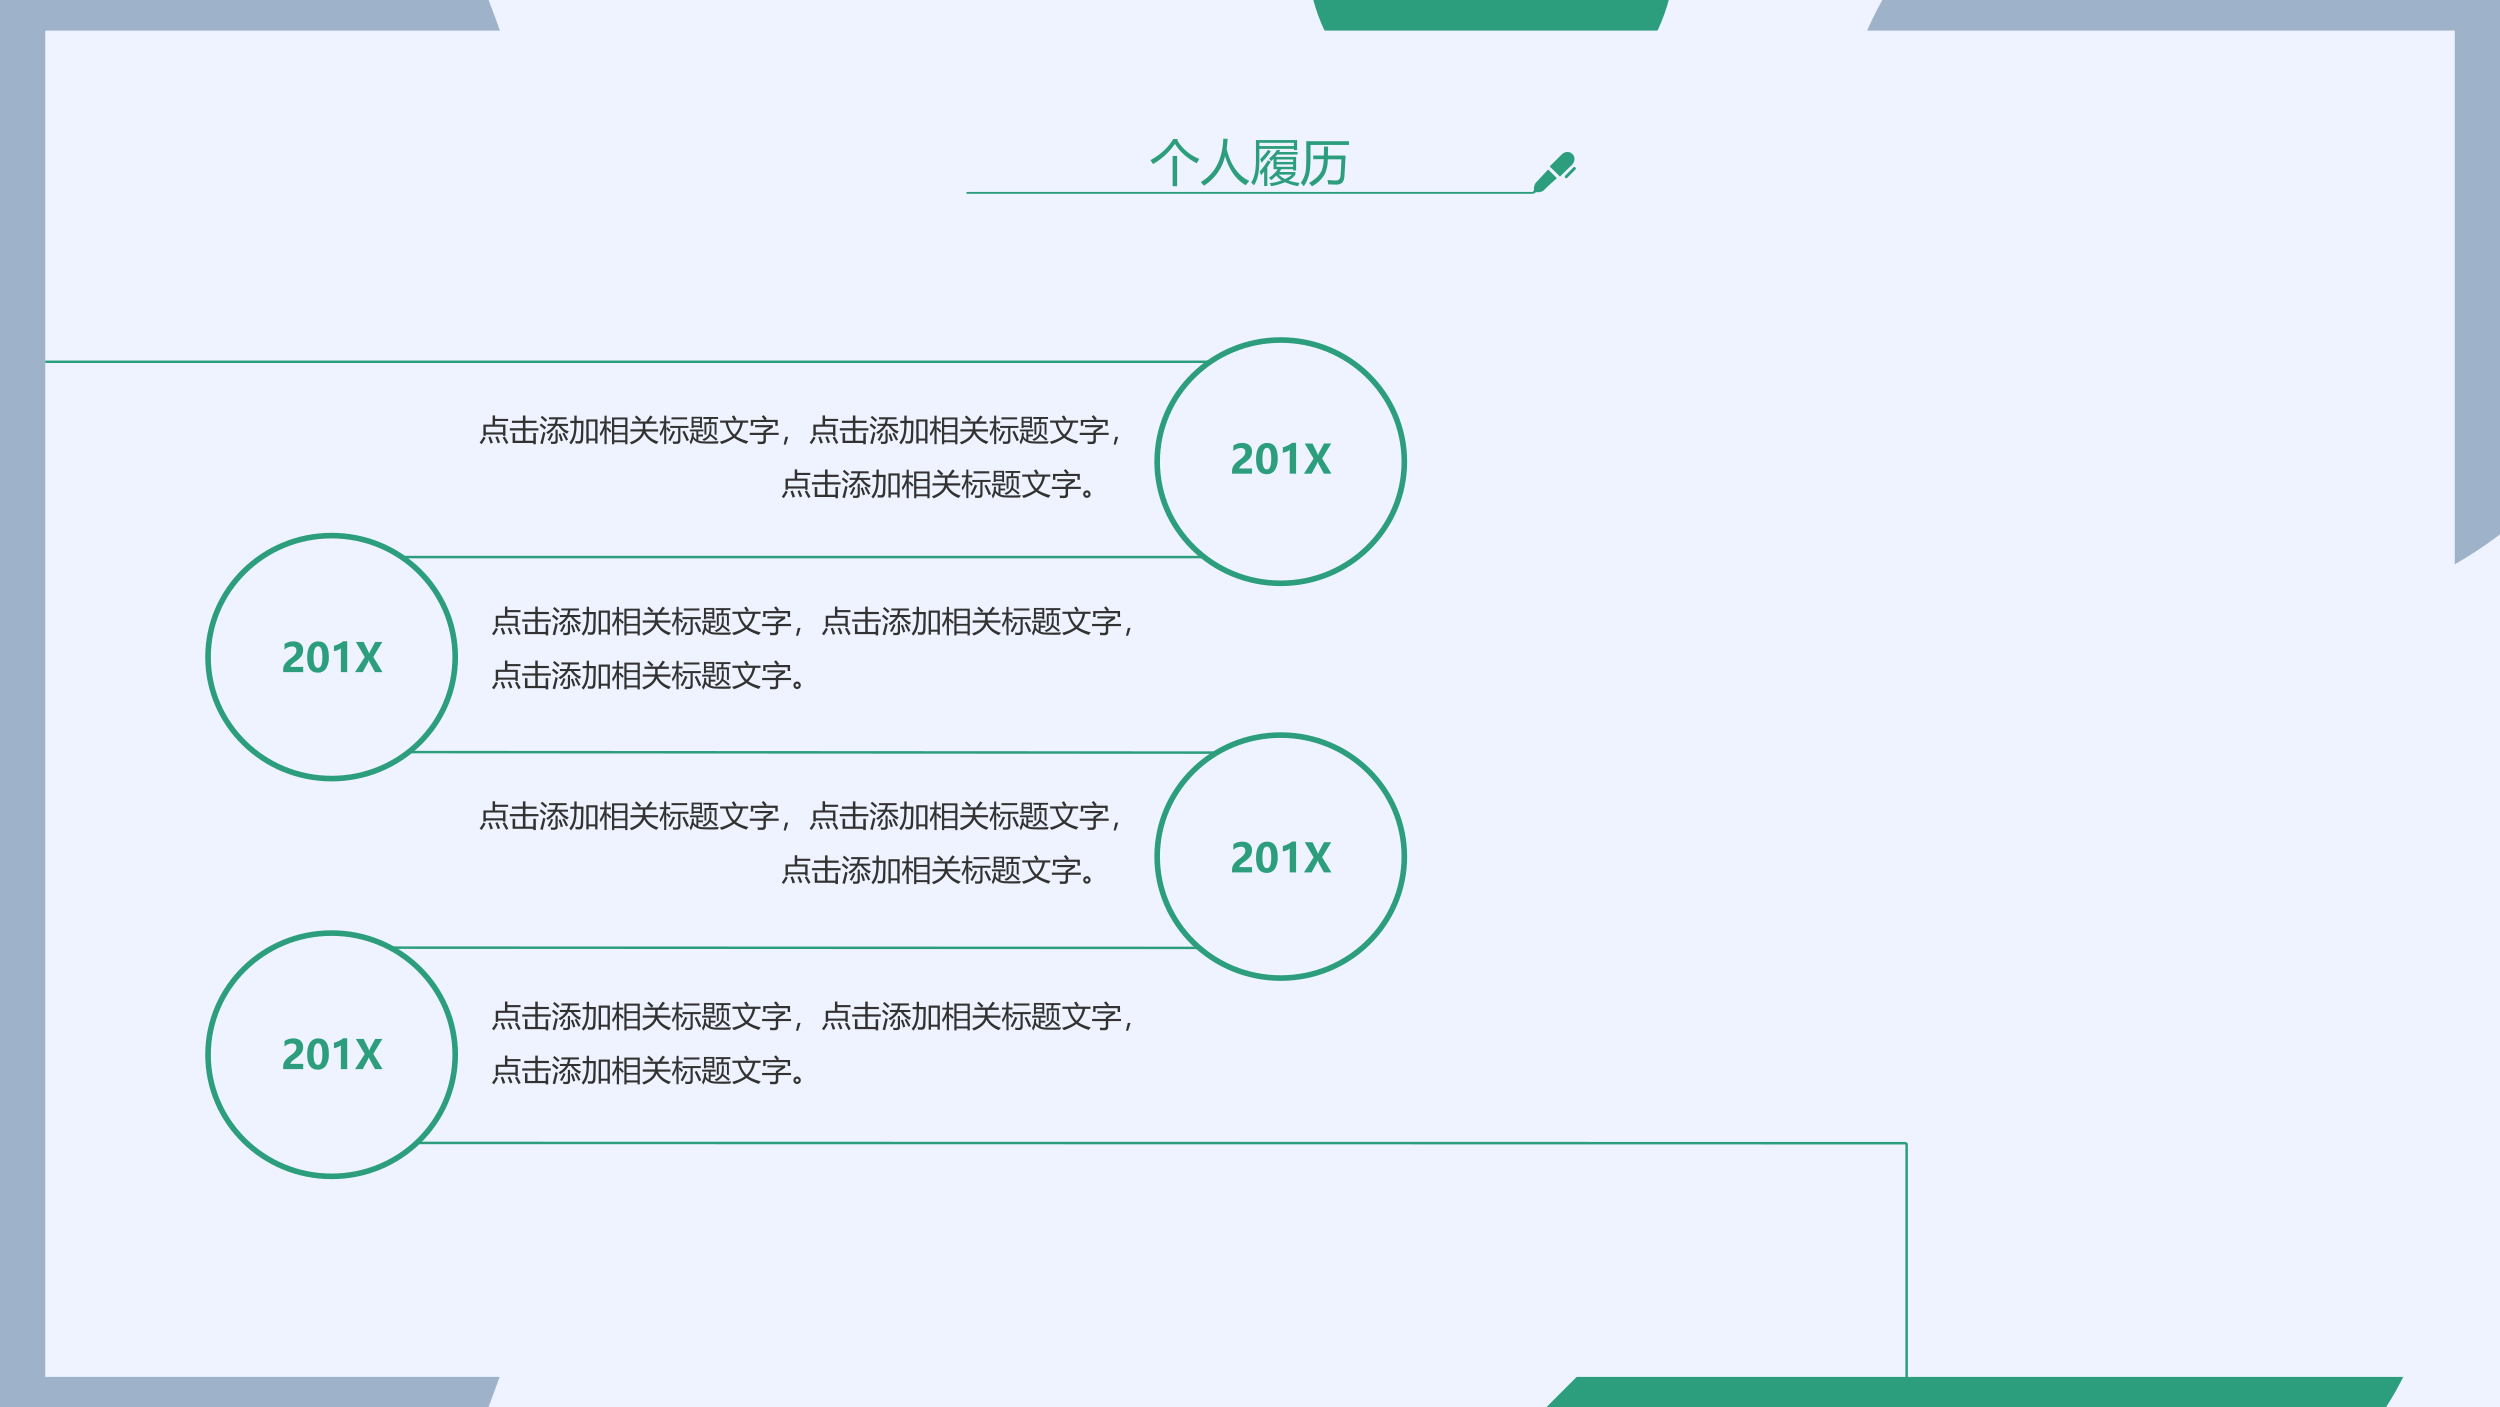 <svg xmlns="http://www.w3.org/2000/svg" xmlns:xlink="http://www.w3.org/1999/xlink" width="1333.44" height="750.72" viewBox="0 0 1000.08 563.04"><rect x="0" y="0" width="1000.08" height="563.04" fill="#808080" stroke="none"/><g data-name="Artifact"><clipPath id="a"><path fill-rule="evenodd" d="M0 563.04h1000.08V0H0Z"/></clipPath><g clip-path="url(#a)"><path fill="#eff3ff" fill-rule="evenodd" d="M0 563.04h1000.08V0H0Z"/></g></g><g data-name="Artifact"><clipPath id="b"><path fill-rule="evenodd" d="M0 563.04h1000.08V0H0Z"/></clipPath><g clip-path="url(#b)"><path fill="#89a3bc" fill-opacity=".8" fill-rule="evenodd" d="M0 0h195.48c31.5 82.92 49.44 179.04 49.44 281.52 0 102.49-17.95 198.637-49.57 281.52H0Z"/></g></g><path fill="#eff3ff" fill-opacity=".8" fill-rule="evenodd" d="M46.44 213.48c0-40.69 33.015-73.68 73.74-73.68 40.73 0 73.74 32.99 73.74 73.68 0 40.69-33.01 73.68-73.74 73.68-40.725 0-73.74-32.99-73.74-73.68Z" data-name="Artifact"/><path fill="#89a3bc" fill-opacity=".902" fill-rule="evenodd" d="M312.96 462.96c0-21.94 17.76-39.72 39.66-39.72 21.9 0 39.66 17.78 39.66 39.72 0 21.937-17.76 39.72-39.66 39.72-21.9 0-39.66-17.783-39.66-39.72Z" data-name="Artifact"/><g data-name="Artifact"><clipPath id="c"><path fill-rule="evenodd" d="M0 563.04h1000.08V0H0Z"/></clipPath><g clip-path="url(#c)"><path fill="#89a3bc" fill-opacity=".8" fill-rule="evenodd" d="M752.96 0h247.12v213.76c-27.86 21.2-62.65 33.68-100.35 33.68-92.37 0-167.25-74.88-167.25-167.24 0-29.07 7.41-56.4 20.48-80.2Z"/></g></g><path fill="#2c9e7d" fill-rule="evenodd" d="M525.36 0h142.2c-8.41 31.33-37.06 54.36-71.1 54.36-34.04 0-62.69-23.03-71.1-54.36Z" data-name="Artifact"/><g data-name="Artifact"><clipPath id="d"><path fill-rule="evenodd" d="M0 0h1000.08v563.04H0"/></clipPath><g clip-path="url(#d)"><path fill="#2c9e7d" fill-rule="evenodd" d="M853 377.89c66.54 0 120.47 53.94 120.47 120.471 0 23.835-6.92 46.053-19.04 64.639H618.52l144.03-144.03c21.99-25.22 54.37-41.08 90.45-41.08Z"/></g></g><path fill="#eff3ff" fill-rule="evenodd" d="M18.12 550.8h963.84V12.24H18.12Z" data-name="Artifact"/><path fill="none" stroke="#2c9e7d" stroke-linejoin="round" stroke-width=".75" d="M386.64 77.16h226.77" data-name="Artifact"/><path fill="#2c9e7d" fill-rule="evenodd" d="M624.16 70.5c1.2-1.19 4.7-4.57 4.7-4.57 1.2-1.28 1.38-3.1.18-4.29-1.29-1.28-3.04-1.1-4.33.18l-4.7 4.66s-.09.09 0 .18c.83.82 3.23 3.2 3.87 3.84.09.09.19.18.28 0ZM619.41 67.89c-.09-.09-.19-.09-.19 0-.55.55-3.66 3.93-4.76 5.12-.74.73-.92 2.2-.83 3.02v.18c-.18.09-.27.18-.27.28-.28.27-.19.64-.1.73.1.18.55.18.74 0 .09-.09.18-.19.36-.28 0-.09.1-.09.1-.09.82.18 2.38 0 3.11-.73 1.1-1.19 4.59-4.3 5.14-4.75 0-.1.09-.1 0-.19-.83-.82-2.48-2.47-3.3-3.29ZM626.94 71.12c-.18.28-.55.28-.83 0-.19-.19-.19-.56 0-.84l3.25-3.28c.28-.28.65-.28.84 0 .28.19.28.56 0 .84l-3.26 3.28Z" data-name="Artifact"/><g data-name="P"><clipPath id="e"><path fill-rule="evenodd" d="M0 563.04h1000.08V0H0Z"/></clipPath><g clip-path="url(#e)"><symbol id="f"><path d="M.442.604h.09V0h-.09v.604M.55.94.535.918a.886.886 0 0 1 .44-.373A1.437 1.437 0 0 1 .923.457C.73.557.587.687.488.845A1.296 1.296 0 0 0 .05.443L0 .521c.203.112.354.252.453.42H.55Z"/></symbol><symbol id="g"><path d="M0 .074c.284.164.434.452.45.864h.086a1.872 1.872 0 0 0-.02-.2C.596.413.748.198.97.096A1.453 1.453 0 0 1 .898.01C.705.12.568.314.485.59A.934.934 0 0 0 .062 0 .841.841 0 0 1 0 .074Z"/></symbol><symbol id="h"><path d="M.355.168a.62.62 0 0 1 .176.17H.447v.209A1.152 1.152 0 0 0 .397.5a.886.886 0 0 1-.04.054c.067.05.119.105.156.168h.07A.388.388 0 0 0 .56.683h.368V.632H.522a.678.678 0 0 0-.04-.048h.416v-.27h-.06V.34H.602A.61.61 0 0 0 .565.284h.318V.231A.411.411 0 0 0 .747.114a.988.988 0 0 1 .22-.048.484.484 0 0 1-.03-.064 1.004 1.004 0 0 0-.26.078A1.287 1.287 0 0 0 .399 0a.245.245 0 0 1-.03.06C.46.07.54.09.61.116a.435.435 0 0 0-.107.095.884.884 0 0 0-.104-.09.317.317 0 0 1-.044.047m-.26.753h.823v-.2H.854v.025h-.69V.505C.164.28.128.118.056.018A.261.261 0 0 1 0 .072c.064.093.096.24.096.439v.41M.854.866h-.69V.801h.69v.065M.17.292C.23.359.286.434.336.517l.056-.03A3.024 3.024 0 0 0 .323.38V.004H.26v.288A1.34 1.34 0 0 0 .197.219.522.522 0 0 1 .17.292m.01.247C.242.6.294.662.338.728L.394.694A1.76 1.76 0 0 0 .205.467.442.442 0 0 1 .18.539M.838.534h-.33V.485h.33v.05M.508.387h.33v.049h-.33v-.05M.815.232H.55A.5.5 0 0 1 .677.144.645.645 0 0 1 .815.23Z"/></symbol><symbol id="i"><path d="M.248.614H.46c.002.06.003.118.003.178h.082C.545.732.543.673.542.614h.352A24.129 24.129 0 0 0 .87.186C.861.086.811.036.72.033.67.033.614.035.548.038a1.536 1.536 0 0 1-.015.088C.598.119.655.116.704.116c.052 0 .082.03.089.09C.8.298.806.41.811.538H.539A.724.724 0 0 0 .478.24.641.641 0 0 0 .224 0a4.141 4.141 0 0 1-.058.066C.286.14.364.211.4.28c.034.06.053.147.058.26h-.21v.074M.194.564C.194.421.184.31.166.234A.68.68 0 0 0 .059 0 .536.536 0 0 1 0 .067.561.561 0 0 1 .089.26C.104.322.11.418.11.547V.9h.852V.825H.194v-.26Z"/></symbol><use xlink:href="#f" fill="#2c9e7d" transform="matrix(20.04 0 0 -20.04 460.234 74.492)"/><use xlink:href="#g" fill="#2c9e7d" transform="matrix(20.04 0 0 -20.04 480.333 74.296)"/><use xlink:href="#h" fill="#2c9e7d" transform="matrix(20.04 0 0 -20.04 500.49 74.492)"/><use xlink:href="#i" fill="#2c9e7d" transform="matrix(20.04 0 0 -20.04 520.354 74.512)"/></g></g><path fill="none" stroke="#2c9e7d" stroke-miterlimit="8" d="M18.12 144.72h491.52M133.44 222.84h376.2M133.44 457.2l629.28.12M133.44 300.84l376.2.24M134.76 379.08l376.2.12" data-name="P"/><g data-name="P"><path fill="#eff3ff" fill-rule="evenodd" d="M462.9 184.68c0-26.87 22.14-48.66 49.44-48.66 27.3 0 49.44 21.79 49.44 48.66 0 26.87-22.14 48.66-49.44 48.66-27.3 0-49.44-21.79-49.44-48.66Z"/><path fill="none" stroke="#2c9e7d" stroke-miterlimit="8" stroke-width="2.25" d="M462.9 184.68c0-26.87 22.14-48.66 49.44-48.66 27.3 0 49.44 21.79 49.44 48.66 0 26.87-22.14 48.66-49.44 48.66-27.3 0-49.44-21.79-49.44-48.66Z"/></g><g data-name="Span"><clipPath id="j"><path fill-rule="evenodd" d="M0 563.04h1000.08V0H0Z"/></clipPath><g clip-path="url(#j)"><symbol id="k"><path d="M.182.131h.32V0H0v.056c0 .04.007.076.021.108a.346.346 0 0 0 .06.09.726.726 0 0 0 .119.1.468.468 0 0 1 .102.097c.02.028.03.058.03.09C.332.609.294.643.22.643A.28.28 0 0 1 .034.564v.141C.1.748.174.77.256.77c.076 0 .136-.02.18-.058A.2.2 0 0 0 .5.55.265.265 0 0 0 .427.365.722.722 0 0 0 .312.268.675.675 0 0 1 .208.183C.191.163.182.146.182.131Z"/></symbol><symbol id="l"><path d="M0 .379c0 .13.024.23.072.3a.24.24 0 0 0 .21.103c.173 0 .26-.128.26-.386a.516.516 0 0 0-.07-.293A.233.233 0 0 0 .266 0C.089 0 0 .126 0 .379m.16.004C.16.208.197.12.27.12c.074 0 .11.09.11.27 0 .18-.035.27-.107.27C.198.661.16.568.16.383Z"/></symbol><symbol id="m"><path d="M.332.773V0H.173v.595A.373.373 0 0 0 0 .525V.66c.09.026.166.063.231.113h.101Z"/></symbol><symbol id="n"><path d="M.69 0H.5L.364.251a.214.214 0 0 0-.015.05H.347A.341.341 0 0 0 .329.25L.193 0H0l.243.378L.02.756h.196L.33.525A.39.39 0 0 0 .354.462h.001A.84.84 0 0 0 .38.527l.125.23h.18L.457.38.69 0Z"/></symbol><use xlink:href="#k" fill="#2c9e7d" transform="matrix(15.96 0 0 -15.96 492.854 189.48)"/><use xlink:href="#l" fill="#2c9e7d" transform="matrix(15.96 0 0 -15.96 502.468 189.69)"/><use xlink:href="#m" fill="#2c9e7d" transform="matrix(15.96 0 0 -15.96 513.173 189.48)"/><use xlink:href="#n" fill="#2c9e7d" transform="matrix(15.96 0 0 -15.96 521.602 189.48)"/></g></g><g data-name="P"><path fill="#eff3ff" fill-rule="evenodd" d="M83.22 262.86c0-26.84 22.14-48.6 49.44-48.6 27.3 0 49.44 21.76 49.44 48.6s-22.14 48.6-49.44 48.6c-27.3 0-49.44-21.76-49.44-48.6Z"/><path fill="none" stroke="#2c9e7d" stroke-miterlimit="8" stroke-width="2.25" d="M83.22 262.86c0-26.84 22.14-48.6 49.44-48.6 27.3 0 49.44 21.76 49.44 48.6s-22.14 48.6-49.44 48.6c-27.3 0-49.44-21.76-49.44-48.6Z"/></g><g data-name="Span"><clipPath id="o"><path fill-rule="evenodd" d="M0 563.04h1000.08V0H0Z"/></clipPath><g fill="#2c9e7d" clip-path="url(#o)"><use xlink:href="#k" transform="matrix(15.96 0 0 -15.96 113.274 268.87)"/><use xlink:href="#l" transform="matrix(15.96 0 0 -15.96 122.888 269.08)"/><use xlink:href="#m" transform="matrix(15.96 0 0 -15.96 133.593 268.87)"/><use xlink:href="#n" transform="matrix(15.96 0 0 -15.96 142.022 268.87)"/></g></g><g data-name="P"><path fill="#eff3ff" fill-rule="evenodd" d="M462.9 342.66c0-26.84 22.14-48.6 49.44-48.6 27.3 0 49.44 21.76 49.44 48.6s-22.14 48.6-49.44 48.6c-27.3 0-49.44-21.76-49.44-48.6Z"/><path fill="none" stroke="#2c9e7d" stroke-miterlimit="8" stroke-width="2.25" d="M462.9 342.66c0-26.84 22.14-48.6 49.44-48.6 27.3 0 49.44 21.76 49.44 48.6s-22.14 48.6-49.44 48.6c-27.3 0-49.44-21.76-49.44-48.6Z"/></g><g data-name="Span"><clipPath id="p"><path fill-rule="evenodd" d="M0 563.04h1000.08V0H0Z"/></clipPath><g fill="#2c9e7d" clip-path="url(#p)"><use xlink:href="#k" transform="matrix(15.96 0 0 -15.96 492.854 348.98)"/><use xlink:href="#l" transform="matrix(15.96 0 0 -15.96 502.468 349.19)"/><use xlink:href="#m" transform="matrix(15.96 0 0 -15.96 513.173 348.98)"/><use xlink:href="#n" transform="matrix(15.96 0 0 -15.96 521.602 348.98)"/></g></g><g data-name="P"><path fill="#eff3ff" fill-rule="evenodd" d="M83.22 421.92c0-26.87 22.14-48.66 49.44-48.66 27.3 0 49.44 21.79 49.44 48.66 0 26.87-22.14 48.66-49.44 48.66-27.3 0-49.44-21.79-49.44-48.66Z"/><path fill="none" stroke="#2c9e7d" stroke-miterlimit="8" stroke-width="2.25" d="M83.22 421.92c0-26.87 22.14-48.66 49.44-48.66 27.3 0 49.44 21.79 49.44 48.66 0 26.87-22.14 48.66-49.44 48.66-27.3 0-49.44-21.79-49.44-48.66Z"/></g><g data-name="Span"><clipPath id="q"><path fill-rule="evenodd" d="M0 563.04h1000.08V0H0Z"/></clipPath><g fill="#2c9e7d" clip-path="url(#q)"><use xlink:href="#k" transform="matrix(15.96 0 0 -15.96 113.274 427.68)"/><use xlink:href="#l" transform="matrix(15.96 0 0 -15.96 122.888 427.89)"/><use xlink:href="#m" transform="matrix(15.96 0 0 -15.96 133.593 427.68)"/><use xlink:href="#n" transform="matrix(15.96 0 0 -15.96 142.022 427.68)"/></g></g><g data-name="P"><clipPath id="r"><path fill-rule="evenodd" d="M0 563.04h1000.08V0H0Z"/></clipPath><g clip-path="url(#r)"><symbol id="s"><path d="M.125.651h.307v.307h.082V.841H.95V.77H.514V.65h.345V.278H.78V.32H.205V.28h-.08V.65m.654-.07H.205V.39H.78V.58M.832.256C.884.177.926.106.957.043L.883.003A3.337 3.337 0 0 1 .765.22l.067.035M.198.21C.148.12.105.05.068 0L0 .048C.042.104.086.17.13.249L.198.21m.163.043C.391.187.417.118.44.045L.36.018a2.64 2.64 0 0 1-.069.21l.07.025M.595.26A2.09 2.09 0 0 0 .68.058L.603.028a1.963 1.963 0 0 1-.08.204L.595.26Z"/></symbol><symbol id="t"><path d="M.783 0v.042h-.69v.333h.085V.116h.258V.46H0v.074h.436V.71H.07v.074h.366v.175H.52V.783H.89V.71H.52V.533h.435V.46H.521V.116h.262v.259h.084V0H.783Z"/></symbol><symbol id="u"><path d="M.22.396a.694.694 0 0 1 .245.211h-.2v.069h.233c.018.045.03.095.038.15h-.22v.068H.9V.825H.612A.841.841 0 0 0 .58.675h.368V.608H.716A.484.484 0 0 1 .978.422a.672.672 0 0 1-.06-.075.636.636 0 0 0-.285.26h-.08a.708.708 0 0 0-.28-.273.995.995 0 0 1-.052.062M.53.48h.074V.113C.605.041.567.005.491.005H.386L.37.086A.636.636 0 0 1 .47.077c.041 0 .062.02.062.06v.342M.118.405.196.377A38.554 38.554 0 0 1 .107 0L.023.025c.035.112.067.238.095.38m.64-.051.061.029C.868.307.911.229.951.149L.884.116a3.658 3.658 0 0 1-.126.238M.385.373.453.345A1.581 1.581 0 0 0 .337.107a.73.73 0 0 1-.07.032c.048.07.087.149.118.234M.634.332l.064.023C.727.283.754.203.78.116L.707.092C.687.174.662.254.634.332M.049.687A2.85 2.85 0 0 0 .222.555 2.22 2.22 0 0 0 .164.49C.096.554.041.601 0 .631l.049.056m.038.254C.145.896.2.848.256.8a4.48 4.48 0 0 1-.059-.06 2.81 2.81 0 0 1-.16.149l.05.053Z"/></symbol><symbol id="v"><path d="M.568.837H.94V.032H.862v.099H.646V.032H.568v.805M.032.789h.136v.175h.078V.789h.227A26.59 26.59 0 0 0 .46.2C.457.083.413.027.327.031L.215.034.199.12A.91.91 0 0 1 .311.11C.354.11.378.14.38.203.39.357.394.528.396.715h-.15L.24.588C.24.333.177.138.058 0 .04.02.022.042 0 .065c.108.119.163.296.165.53l.003.12H.032v.074m.83-.024H.646V.2h.216v.564Z"/></symbol><symbol id="w"><path d="M.413.893h.514V0H.853v.066H.487V0H.413v.893M0 .349c.072.1.126.215.162.345h-.15V.76h.151v.194h.071V.76h.143V.694H.234v-.17l.04.04C.317.521.36.48.396.438L.345.387a3.075 3.075 0 0 1-.11.123V.002H.162V.51A.968.968 0 0 0 .035.264.839.839 0 0 1 0 .349M.487.133h.366v.19H.487v-.19m.366.693H.487V.64h.366v.187M.487.386h.366v.188H.487V.387Z"/></symbol><symbol id="x"><path d="M0 .07C.233.153.373.273.417.43H.02v.074h.412c0 .014.002.076.002.186H.077v.075h.235a2.787 2.787 0 0 1-.144.148l.057.05C.28.913.332.866.378.82L.315.764h.233c.05.071.095.138.134.2l.08-.045A10.01 10.01 0 0 0 .64.764h.247V.689h-.37V.503h.427V.429H.53C.605.265.749.153.96.092a1.512 1.512 0 0 1-.072-.08C.689.092.552.209.48.366.427.213.286.091.057 0A1.927 1.927 0 0 1 0 .07Z"/></symbol><symbol id="y"><path d="M0 .345c.072.111.122.228.148.35H.007V.76h.148v.191h.069V.761h.132V.694H.224V.521l.042.044C.307.53.344.495.376.462L.324.408a2.505 2.505 0 0 1-.1.108V0H.155v.529a.974.974 0 0 0-.123-.27C.023.287.012.315 0 .345m.355.263h.61V.54h-.27V.132C.695.05.658.01.583.01h-.13C.45.035.445.062.44.093.484.087.525.084.562.084c.04 0 .06.024.06.072V.54H.354v.068M.4.895h.52V.826H.4v.069m.36-.48.07.032A7.07 7.07 0 0 0 .982.136L.905.102C.863.202.815.307.76.414M.446.447.52.418A3.684 3.684 0 0 0 .36.101a.564.564 0 0 1-.07.034C.34.219.393.323.445.447Z"/></symbol><symbol id="z"><path d="M0 .092C.048.156.073.256.077.39h.068a1.524 1.524 0 0 0-.01-.116A.315.315 0 0 1 .227.17v.267h-.22V.5H.46V.437H.291V.333h.157V.27H.291V.135a.424.424 0 0 1 .15-.029 5.53 5.53 0 0 1 .53.005A2.595 2.595 0 0 0 .943.034 5.291 5.291 0 0 0 .44.038C.295.042.188.093.12.191A.62.62 0 0 0 .042 0C.03.03.016.061 0 .092m.068.833h.344V.549H.348v.03H.133V.55H.068v.376M.496.743h.142C.644.782.65.82.654.854H.46v.064h.49V.854H.727a2.458 2.458 0 0 0-.02-.11h.191V.328H.834v.35H.561V.33H.496v.414M.665.638h.064V.516A.603.603 0 0 0 .71.352c.1-.073.174-.13.222-.17L.879.13a2.342 2.342 0 0 1-.192.16.392.392 0 0 0-.21-.169.597.597 0 0 1-.054.057.36.36 0 0 1 .19.12.38.38 0 0 1 .052.22v.12m-.532 0h.215v.086H.133V.638m.215.228H.133V.781h.215v.085Z"/></symbol><symbol id="A"><path d="M.01.783h.469A1.914 1.914 0 0 1 .4.92l.076.035A3.33 3.33 0 0 0 .559.818L.489.783h.458V.711h-.18A.822.822 0 0 0 .542.263C.63.2.767.143.955.093A.926.926 0 0 1 .887.008C.703.07.567.138.48.207A1.597 1.597 0 0 0 .059 0 3.221 3.221 0 0 1 0 .076c.186.056.326.118.42.187a.88.88 0 0 0-.226.448H.01v.072M.684.711H.272c.03-.16.1-.293.21-.397.106.098.173.23.202.397Z"/></symbol><symbol id="B"><path d="M0 .376h.458v.061L.65.56H.178v.07H.77V.552L.538.402V.376h.427V.304H.538v-.18C.538.041.497 0 .414 0 .381 0 .332 0 .27.002a1.759 1.759 0 0 1-.012.087C.308.082.354.079.394.079.437.078.458.1.458.146v.157H0v.072m.037.43h.45A1.793 1.793 0 0 1 .398.92l.066.044A1.23 1.23 0 0 0 .566.838L.52.807h.412V.608h-.08v.127H.116V.608H.037v.199Z"/></symbol><symbol id="C"><path d="M.15.26.069 0H0l.06.26h.09Z"/></symbol><use xlink:href="#s" fill="#323232" transform="matrix(12 0 0 -12 196.817 254.132)"/><use xlink:href="#t" fill="#323232" transform="matrix(12 0 0 -12 208.888 254.18)"/><use xlink:href="#u" fill="#323232" transform="matrix(12 0 0 -12 220.782 254.12)"/><use xlink:href="#v" fill="#323232" transform="matrix(12 0 0 -12 232.677 254.285)"/><use xlink:href="#w" fill="#323232" transform="matrix(12 0 0 -12 244.806 254.191)"/><use xlink:href="#x" fill="#323232" transform="matrix(12 0 0 -12 256.876 254.238)"/><use xlink:href="#y" fill="#323232" transform="matrix(12 0 0 -12 268.77 254.144)"/><use xlink:href="#z" fill="#323232" transform="matrix(12 0 0 -12 280.794 254.296)"/><use xlink:href="#A" fill="#323232" transform="matrix(12 0 0 -12 292.876 254.097)"/><use xlink:href="#B" fill="#323232" transform="matrix(12 0 0 -12 304.864 254.109)"/><use xlink:href="#C" fill="#323232" transform="matrix(12 0 0 -12 318.44 254.32)"/><use xlink:href="#s" fill="#323232" transform="matrix(12 0 0 -12 328.817 254.132)"/><use xlink:href="#t" fill="#323232" transform="matrix(12 0 0 -12 340.888 254.18)"/><use xlink:href="#u" fill="#323232" transform="matrix(12 0 0 -12 352.782 254.12)"/><use xlink:href="#v" fill="#323232" transform="matrix(12 0 0 -12 364.677 254.285)"/><use xlink:href="#w" fill="#323232" transform="matrix(12 0 0 -12 376.806 254.191)"/><use xlink:href="#x" fill="#323232" transform="matrix(12 0 0 -12 388.876 254.238)"/><use xlink:href="#y" fill="#323232" transform="matrix(12 0 0 -12 400.77 254.144)"/><use xlink:href="#z" fill="#323232" transform="matrix(12 0 0 -12 412.794 254.296)"/><use xlink:href="#A" fill="#323232" transform="matrix(12 0 0 -12 424.876 254.097)"/><use xlink:href="#B" fill="#323232" transform="matrix(12 0 0 -12 436.864 254.109)"/><use xlink:href="#C" fill="#323232" transform="matrix(12 0 0 -12 450.44 254.32)"/></g></g><g data-name="P"><clipPath id="D"><path fill-rule="evenodd" d="M0 563.04h1000.08V0H0Z"/></clipPath><g clip-path="url(#D)"><symbol id="E"><path d="M.126.249A.11.11 0 0 0 .21.212.122.122 0 0 0 .245.125.12.12 0 0 0 .123 0a.12.12 0 0 0-.087.036A.12.12 0 0 0 0 .125C0 .16.013.19.039.214a.127.127 0 0 0 .087.035M.125.071c.012 0 .024.005.035.014.01.01.016.022.016.037C.176.14.17.152.16.162a.053.053 0 0 1-.038.015.052.052 0 0 1-.051-.054C.07.107.077.094.088.085A.06.06 0 0 1 .125.071Z"/></symbol><use xlink:href="#s" fill="#323232" transform="matrix(12 0 0 -12 196.817 275.732)"/><use xlink:href="#t" fill="#323232" transform="matrix(12 0 0 -12 208.888 275.78)"/><use xlink:href="#u" fill="#323232" transform="matrix(12 0 0 -12 220.782 275.72)"/><use xlink:href="#v" fill="#323232" transform="matrix(12 0 0 -12 232.677 275.885)"/><use xlink:href="#w" fill="#323232" transform="matrix(12 0 0 -12 244.806 275.791)"/><use xlink:href="#x" fill="#323232" transform="matrix(12 0 0 -12 256.876 275.838)"/><use xlink:href="#y" fill="#323232" transform="matrix(12 0 0 -12 268.77 275.744)"/><use xlink:href="#z" fill="#323232" transform="matrix(12 0 0 -12 280.794 275.896)"/><use xlink:href="#A" fill="#323232" transform="matrix(12 0 0 -12 292.876 275.697)"/><use xlink:href="#B" fill="#323232" transform="matrix(12 0 0 -12 304.864 275.709)"/><use xlink:href="#E" fill="#323232" transform="matrix(12 0 0 -12 317.398 275.621)"/></g></g><g data-name="P"><clipPath id="F"><path fill-rule="evenodd" d="M0 563.04h1000.08V0H0Z"/></clipPath><g fill="#323232" clip-path="url(#F)"><use xlink:href="#s" transform="matrix(12 0 0 -12 196.817 412.142)"/><use xlink:href="#t" transform="matrix(12 0 0 -12 208.888 412.19)"/><use xlink:href="#u" transform="matrix(12 0 0 -12 220.782 412.13)"/><use xlink:href="#v" transform="matrix(12 0 0 -12 232.677 412.295)"/><use xlink:href="#w" transform="matrix(12 0 0 -12 244.806 412.201)"/><use xlink:href="#x" transform="matrix(12 0 0 -12 256.876 412.248)"/><use xlink:href="#y" transform="matrix(12 0 0 -12 268.77 412.154)"/><use xlink:href="#z" transform="matrix(12 0 0 -12 280.794 412.306)"/><use xlink:href="#A" transform="matrix(12 0 0 -12 292.876 412.107)"/><use xlink:href="#B" transform="matrix(12 0 0 -12 304.864 412.119)"/><use xlink:href="#C" transform="matrix(12 0 0 -12 318.44 412.33)"/><use xlink:href="#s" transform="matrix(12 0 0 -12 328.817 412.142)"/><use xlink:href="#t" transform="matrix(12 0 0 -12 340.888 412.19)"/><use xlink:href="#u" transform="matrix(12 0 0 -12 352.782 412.13)"/><use xlink:href="#v" transform="matrix(12 0 0 -12 364.677 412.295)"/><use xlink:href="#w" transform="matrix(12 0 0 -12 376.806 412.201)"/><use xlink:href="#x" transform="matrix(12 0 0 -12 388.876 412.248)"/><use xlink:href="#y" transform="matrix(12 0 0 -12 400.77 412.154)"/><use xlink:href="#z" transform="matrix(12 0 0 -12 412.794 412.306)"/><use xlink:href="#A" transform="matrix(12 0 0 -12 424.876 412.107)"/><use xlink:href="#B" transform="matrix(12 0 0 -12 436.864 412.119)"/><use xlink:href="#C" transform="matrix(12 0 0 -12 450.44 412.33)"/></g></g><g data-name="P"><clipPath id="G"><path fill-rule="evenodd" d="M0 563.04h1000.08V0H0Z"/></clipPath><g fill="#323232" clip-path="url(#G)"><use xlink:href="#s" transform="matrix(12 0 0 -12 196.817 433.742)"/><use xlink:href="#t" transform="matrix(12 0 0 -12 208.888 433.79)"/><use xlink:href="#u" transform="matrix(12 0 0 -12 220.782 433.73)"/><use xlink:href="#v" transform="matrix(12 0 0 -12 232.677 433.895)"/><use xlink:href="#w" transform="matrix(12 0 0 -12 244.806 433.801)"/><use xlink:href="#x" transform="matrix(12 0 0 -12 256.876 433.848)"/><use xlink:href="#y" transform="matrix(12 0 0 -12 268.77 433.754)"/><use xlink:href="#z" transform="matrix(12 0 0 -12 280.794 433.906)"/><use xlink:href="#A" transform="matrix(12 0 0 -12 292.876 433.707)"/><use xlink:href="#B" transform="matrix(12 0 0 -12 304.864 433.719)"/><use xlink:href="#E" transform="matrix(12 0 0 -12 317.398 433.631)"/></g></g><g data-name="P"><clipPath id="H"><path fill-rule="evenodd" d="M0 563.04h1000.08V0H0Z"/></clipPath><g fill="#323232" clip-path="url(#H)"><use xlink:href="#s" transform="matrix(12 0 0 -12 191.877 332.012)"/><use xlink:href="#t" transform="matrix(12 0 0 -12 203.948 332.06)"/><use xlink:href="#u" transform="matrix(12 0 0 -12 215.842 332)"/><use xlink:href="#v" transform="matrix(12 0 0 -12 227.737 332.165)"/><use xlink:href="#w" transform="matrix(12 0 0 -12 239.866 332.071)"/><use xlink:href="#x" transform="matrix(12 0 0 -12 251.936 332.118)"/><use xlink:href="#y" transform="matrix(12 0 0 -12 263.83 332.024)"/><use xlink:href="#z" transform="matrix(12 0 0 -12 275.854 332.176)"/><use xlink:href="#A" transform="matrix(12 0 0 -12 287.936 331.977)"/><use xlink:href="#B" transform="matrix(12 0 0 -12 299.924 331.989)"/><use xlink:href="#C" transform="matrix(12 0 0 -12 313.5 332.2)"/><use xlink:href="#s" transform="matrix(12 0 0 -12 323.877 332.012)"/><use xlink:href="#t" transform="matrix(12 0 0 -12 335.948 332.06)"/><use xlink:href="#u" transform="matrix(12 0 0 -12 347.842 332)"/><use xlink:href="#v" transform="matrix(12 0 0 -12 359.737 332.165)"/><use xlink:href="#w" transform="matrix(12 0 0 -12 371.866 332.071)"/><use xlink:href="#x" transform="matrix(12 0 0 -12 383.936 332.118)"/><use xlink:href="#y" transform="matrix(12 0 0 -12 395.83 332.024)"/><use xlink:href="#z" transform="matrix(12 0 0 -12 407.854 332.176)"/><use xlink:href="#A" transform="matrix(12 0 0 -12 419.936 331.977)"/><use xlink:href="#B" transform="matrix(12 0 0 -12 431.924 331.989)"/><use xlink:href="#C" transform="matrix(12 0 0 -12 445.5 332.2)"/></g></g><g data-name="P"><clipPath id="I"><path fill-rule="evenodd" d="M0 563.04h1000.08V0H0Z"/></clipPath><g fill="#323232" clip-path="url(#I)"><use xlink:href="#s" transform="matrix(12 0 0 -12 312.738 353.612)"/><use xlink:href="#t" transform="matrix(12 0 0 -12 324.808 353.66)"/><use xlink:href="#u" transform="matrix(12 0 0 -12 336.702 353.6)"/><use xlink:href="#v" transform="matrix(12 0 0 -12 348.597 353.765)"/><use xlink:href="#w" transform="matrix(12 0 0 -12 360.726 353.671)"/><use xlink:href="#x" transform="matrix(12 0 0 -12 372.796 353.718)"/><use xlink:href="#y" transform="matrix(12 0 0 -12 384.69 353.624)"/><use xlink:href="#z" transform="matrix(12 0 0 -12 396.714 353.776)"/><use xlink:href="#A" transform="matrix(12 0 0 -12 408.796 353.577)"/><use xlink:href="#B" transform="matrix(12 0 0 -12 420.784 353.589)"/><use xlink:href="#E" transform="matrix(12 0 0 -12 433.318 353.501)"/></g></g><g data-name="P"><clipPath id="J"><path fill-rule="evenodd" d="M0 563.04h1000.08V0H0Z"/></clipPath><g fill="#323232" clip-path="url(#J)"><use xlink:href="#s" transform="matrix(12 0 0 -12 191.877 177.662)"/><use xlink:href="#t" transform="matrix(12 0 0 -12 203.948 177.71)"/><use xlink:href="#u" transform="matrix(12 0 0 -12 215.842 177.65)"/><use xlink:href="#v" transform="matrix(12 0 0 -12 227.737 177.815)"/><use xlink:href="#w" transform="matrix(12 0 0 -12 239.866 177.721)"/><use xlink:href="#x" transform="matrix(12 0 0 -12 251.936 177.768)"/><use xlink:href="#y" transform="matrix(12 0 0 -12 263.83 177.674)"/><use xlink:href="#z" transform="matrix(12 0 0 -12 275.854 177.826)"/><use xlink:href="#A" transform="matrix(12 0 0 -12 287.936 177.627)"/><use xlink:href="#B" transform="matrix(12 0 0 -12 299.924 177.639)"/><use xlink:href="#C" transform="matrix(12 0 0 -12 313.5 177.85)"/><use xlink:href="#s" transform="matrix(12 0 0 -12 323.877 177.662)"/><use xlink:href="#t" transform="matrix(12 0 0 -12 335.948 177.71)"/><use xlink:href="#u" transform="matrix(12 0 0 -12 347.842 177.65)"/><use xlink:href="#v" transform="matrix(12 0 0 -12 359.737 177.815)"/><use xlink:href="#w" transform="matrix(12 0 0 -12 371.866 177.721)"/><use xlink:href="#x" transform="matrix(12 0 0 -12 383.936 177.768)"/><use xlink:href="#y" transform="matrix(12 0 0 -12 395.83 177.674)"/><use xlink:href="#z" transform="matrix(12 0 0 -12 407.854 177.826)"/><use xlink:href="#A" transform="matrix(12 0 0 -12 419.936 177.627)"/><use xlink:href="#B" transform="matrix(12 0 0 -12 431.924 177.639)"/><use xlink:href="#C" transform="matrix(12 0 0 -12 445.5 177.85)"/></g></g><g data-name="P"><clipPath id="K"><path fill-rule="evenodd" d="M0 563.04h1000.08V0H0Z"/></clipPath><g fill="#323232" clip-path="url(#K)"><use xlink:href="#s" transform="matrix(12 0 0 -12 312.738 199.262)"/><use xlink:href="#t" transform="matrix(12 0 0 -12 324.808 199.31)"/><use xlink:href="#u" transform="matrix(12 0 0 -12 336.702 199.25)"/><use xlink:href="#v" transform="matrix(12 0 0 -12 348.597 199.415)"/><use xlink:href="#w" transform="matrix(12 0 0 -12 360.726 199.321)"/><use xlink:href="#x" transform="matrix(12 0 0 -12 372.796 199.368)"/><use xlink:href="#y" transform="matrix(12 0 0 -12 384.69 199.274)"/><use xlink:href="#z" transform="matrix(12 0 0 -12 396.714 199.426)"/><use xlink:href="#A" transform="matrix(12 0 0 -12 408.796 199.227)"/><use xlink:href="#B" transform="matrix(12 0 0 -12 420.784 199.239)"/><use xlink:href="#E" transform="matrix(12 0 0 -12 433.318 199.151)"/></g></g><path fill="none" stroke="#2c9e7d" stroke-linejoin="round" d="M762.72 457.32v93.543" data-name="P"/></svg>